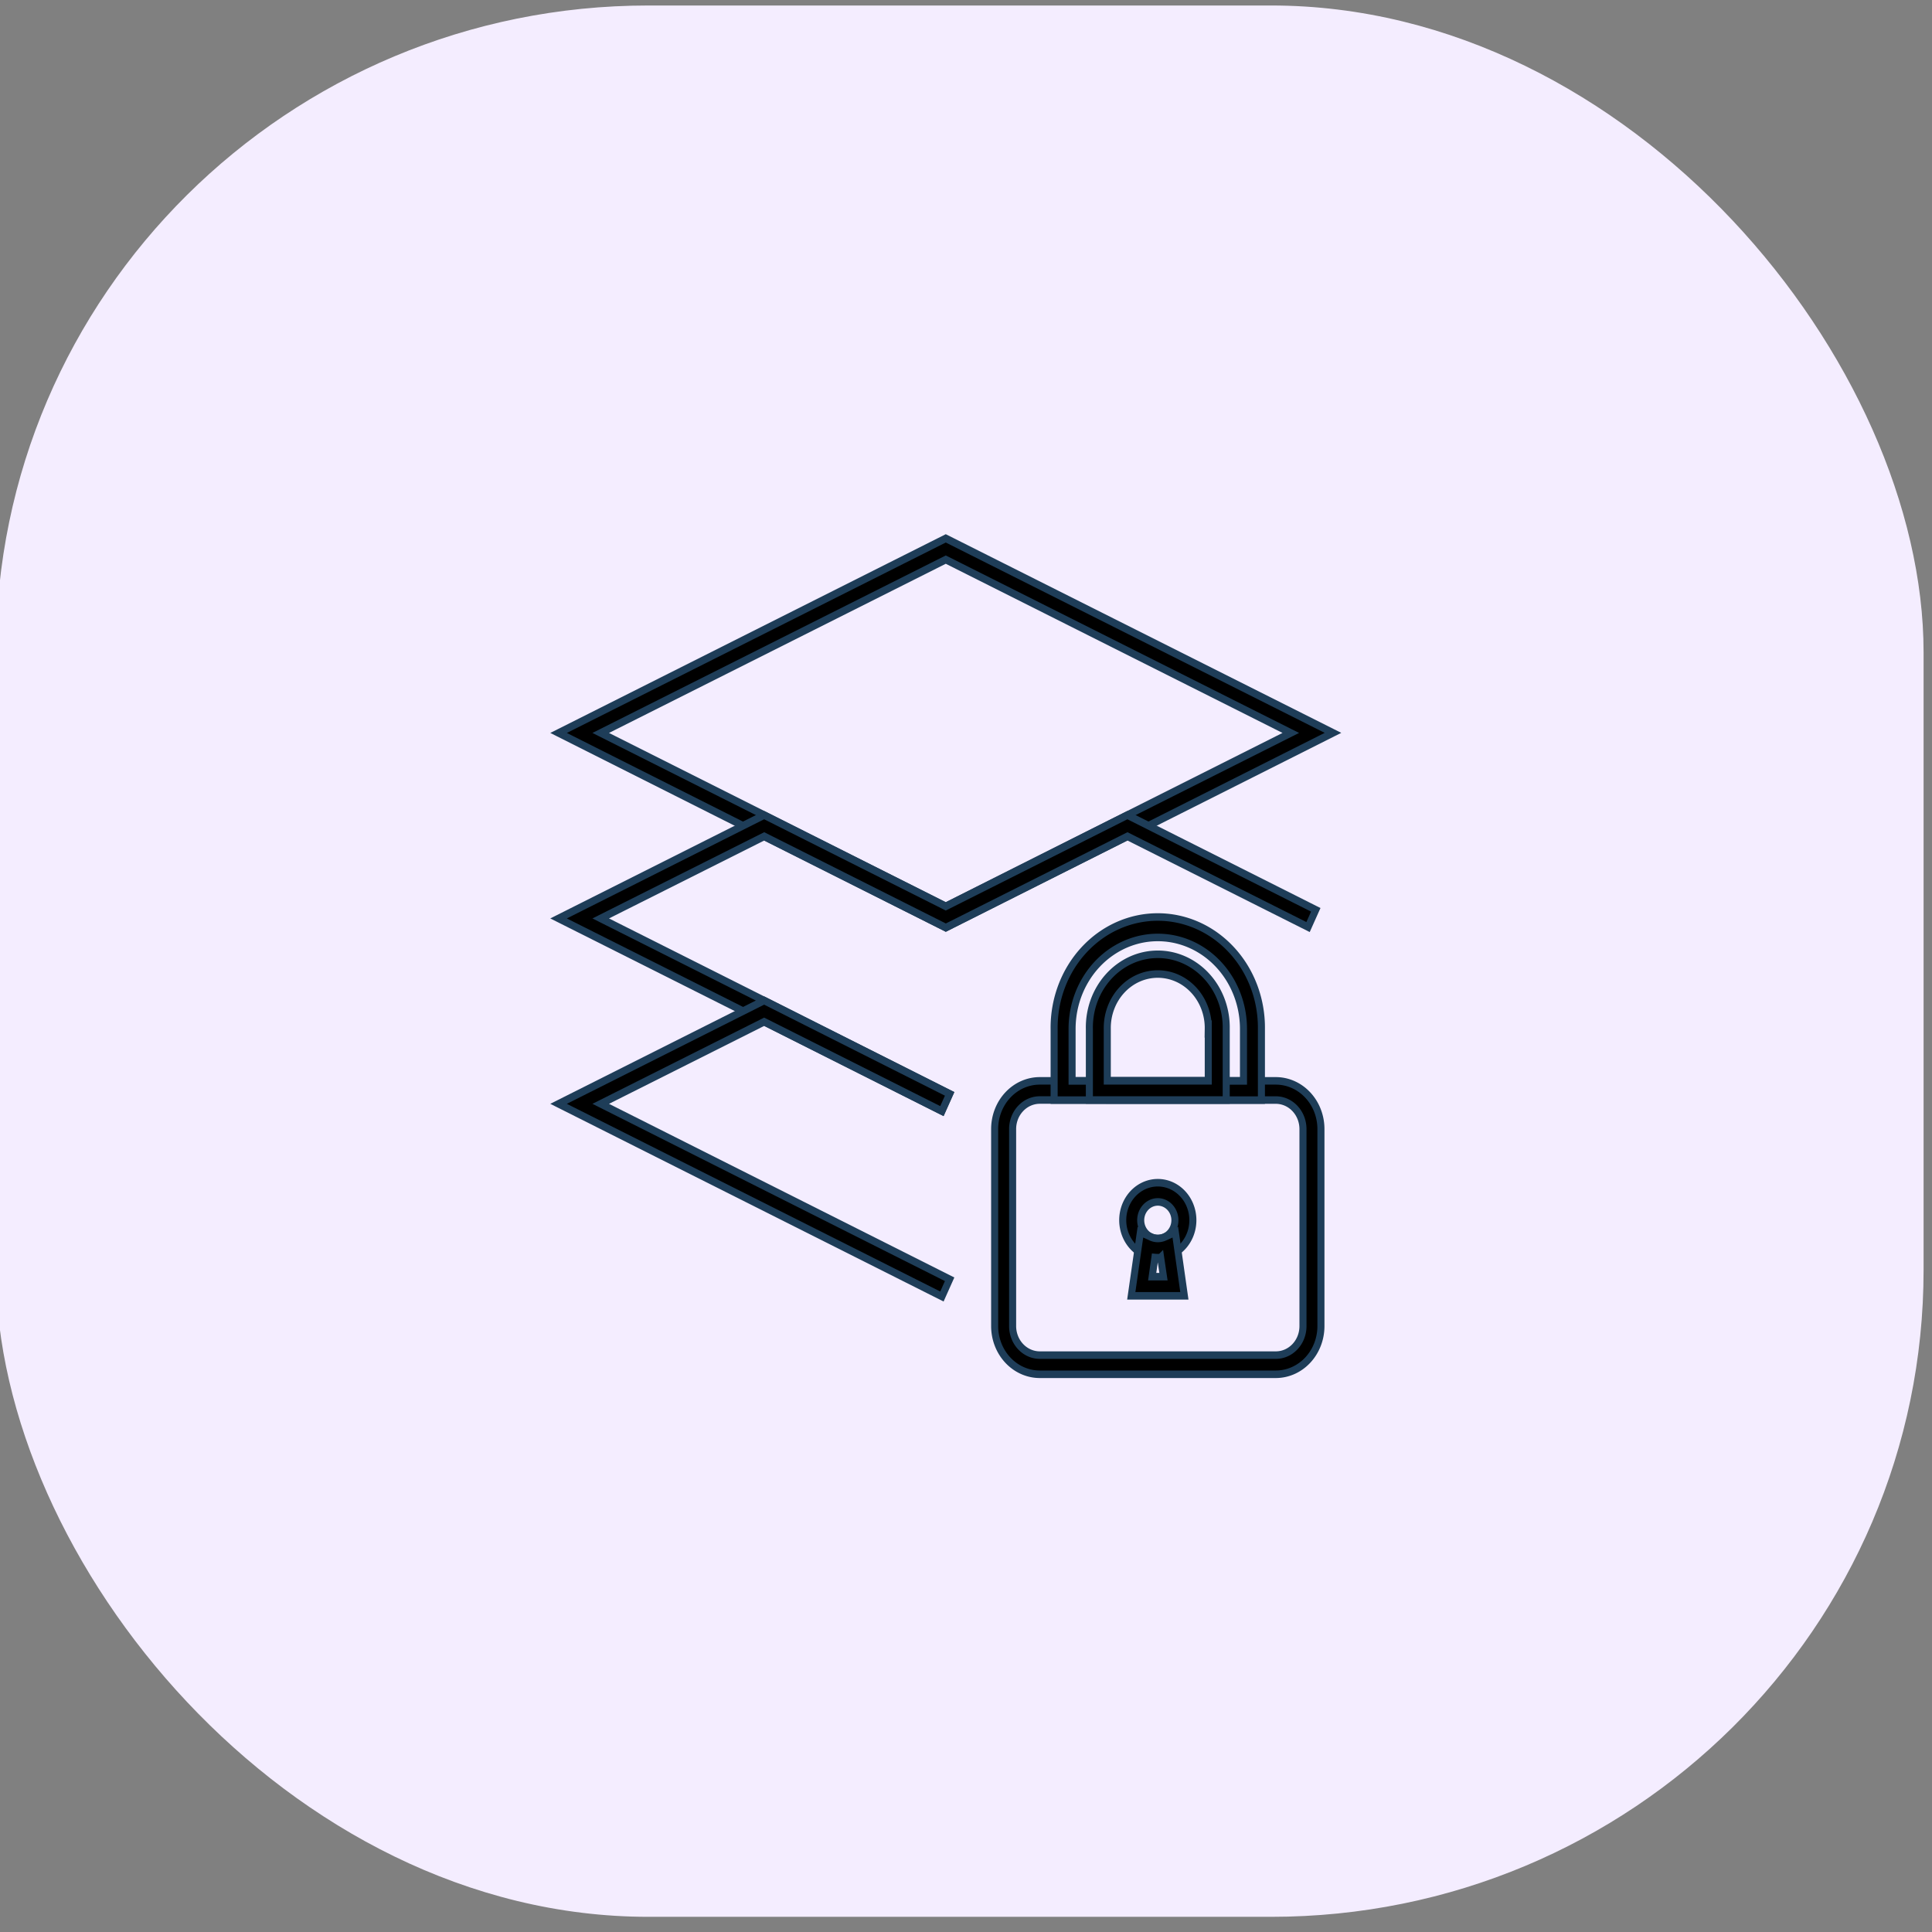 <svg xmlns="http://www.w3.org/2000/svg" viewBox="0 0 500 500">
  <rect x="0" y="0" width="500" height="500" fill="#808080" stroke="none"/>
  <g id="Group_97516" data-name="Group 97516" transform="matrix(7.675, 0, 0, 7.61, -1773.978, -17181.958)" style="">
    <rect id="Rectangle_150103" data-name="Rectangle 150103" width="65" height="65" rx="22" transform="translate(231 2258)" fill="#f4edff"></rect>
  </g>
  <g id="noun-layered-vpn-3627895" transform="matrix(3.651, 0, 0, 3.898, 125.918, -156.921)" style="">
    <g id="Group_97132" data-name="Group 97132" transform="translate(5.105 76)">
      <path id="Path_92841" data-name="Path 92841" d="M586.426,661.981H569.7a3.2,3.2,0,0,1-3.2-3.2V645.7a3.2,3.2,0,0,1,3.2-3.2h16.728a3.2,3.2,0,0,1,3.2,3.2v13.091A3.2,3.2,0,0,1,586.426,661.981ZM569.7,643.772a1.929,1.929,0,0,0-1.927,1.926v13.085a1.929,1.929,0,0,0,1.927,1.926h16.728a1.924,1.924,0,0,0,1.927-1.92V645.7a1.929,1.929,0,0,0-1.927-1.926Z" transform="translate(-535.588 -606.482)" stroke="#1e3d58" stroke-width="0.5"></path>
      <path id="Path_92842" data-name="Path 92842" d="M647.493,484.774H632.8V480.05a7.347,7.347,0,1,1,14.693,0ZM634.072,483.5h12.15V480.05a6.075,6.075,0,1,0-12.15,0Z" transform="translate(-597.672 -447.478)" stroke="#1e3d58" stroke-width="0.5"></path>
      <path id="Path_92843" data-name="Path 92843" d="M711.786,753.872a2.509,2.509,0,0,1-.973-.2,2.486,2.486,0,1,1,1.945,0A2.509,2.509,0,0,1,711.786,753.872Zm0-3.7a1.216,1.216,0,0,0-.477,2.333,1.24,1.24,0,0,0,.954,0,1.216,1.216,0,0,0-.477-2.333Z" transform="translate(-669.309 -706.117)" stroke="#1e3d58" stroke-width="0.5"></path>
      <path id="Path_92844" data-name="Path 92844" d="M722.564,804.728H718.8l.648-4.228.757.324a1.255,1.255,0,0,0,.96,0l.757-.324Zm-2.282-1.272h.8l-.2-1.272a2.168,2.168,0,0,1-.407,0Z" transform="translate(-678.204 -754.437)" stroke="#1e3d58" stroke-width="0.5"></path>
      <path id="Path_92845" data-name="Path 92845" d="M681.8,521.475h-9.7v-4.724a4.851,4.851,0,1,1,9.7,0Zm-8.431-1.272h7.159v-3.452a3.58,3.58,0,1,0-7.159,0Z" transform="translate(-634.474 -484.186)" stroke="#1e3d58" stroke-width="0.5"></path>
      <path id="Path_92846" data-name="Path 92846" d="M107.747,101.845,94.6,95.659,80.3,88.919,107.747,76l27.447,12.913-14.3,6.739ZM83.288,88.919,95.146,94.5l12.6,5.932,12.6-5.932,11.858-5.582L107.747,77.411Z" transform="translate(-80.3 -76)" stroke="#1e3d58" stroke-width="0.5"></path>
      <path id="Path_92847" data-name="Path 92847" d="M107.474,384.652,94.6,378.587,80.3,371.86,94.872,365l12.875,6.059L120.622,365l13.352,6.288-.547,1.144-12.8-6.021-12.875,6.059-12.875-6.059L83.288,371.86l11.858,5.582,12.875,6.065Z" transform="translate(-80.3 -346.626)" stroke="#1e3d58" stroke-width="0.5"></path>
      <path id="Path_92848" data-name="Path 92848" d="M107.474,578.252,80.3,565.46l14.572-6.86,13.148,6.2-.547,1.144-12.6-5.932L83.288,565.46l24.732,11.648Z" transform="translate(-80.3 -527.917)" stroke="#1e3d58" stroke-width="0.5"></path>
    </g>
  </g>
</svg>